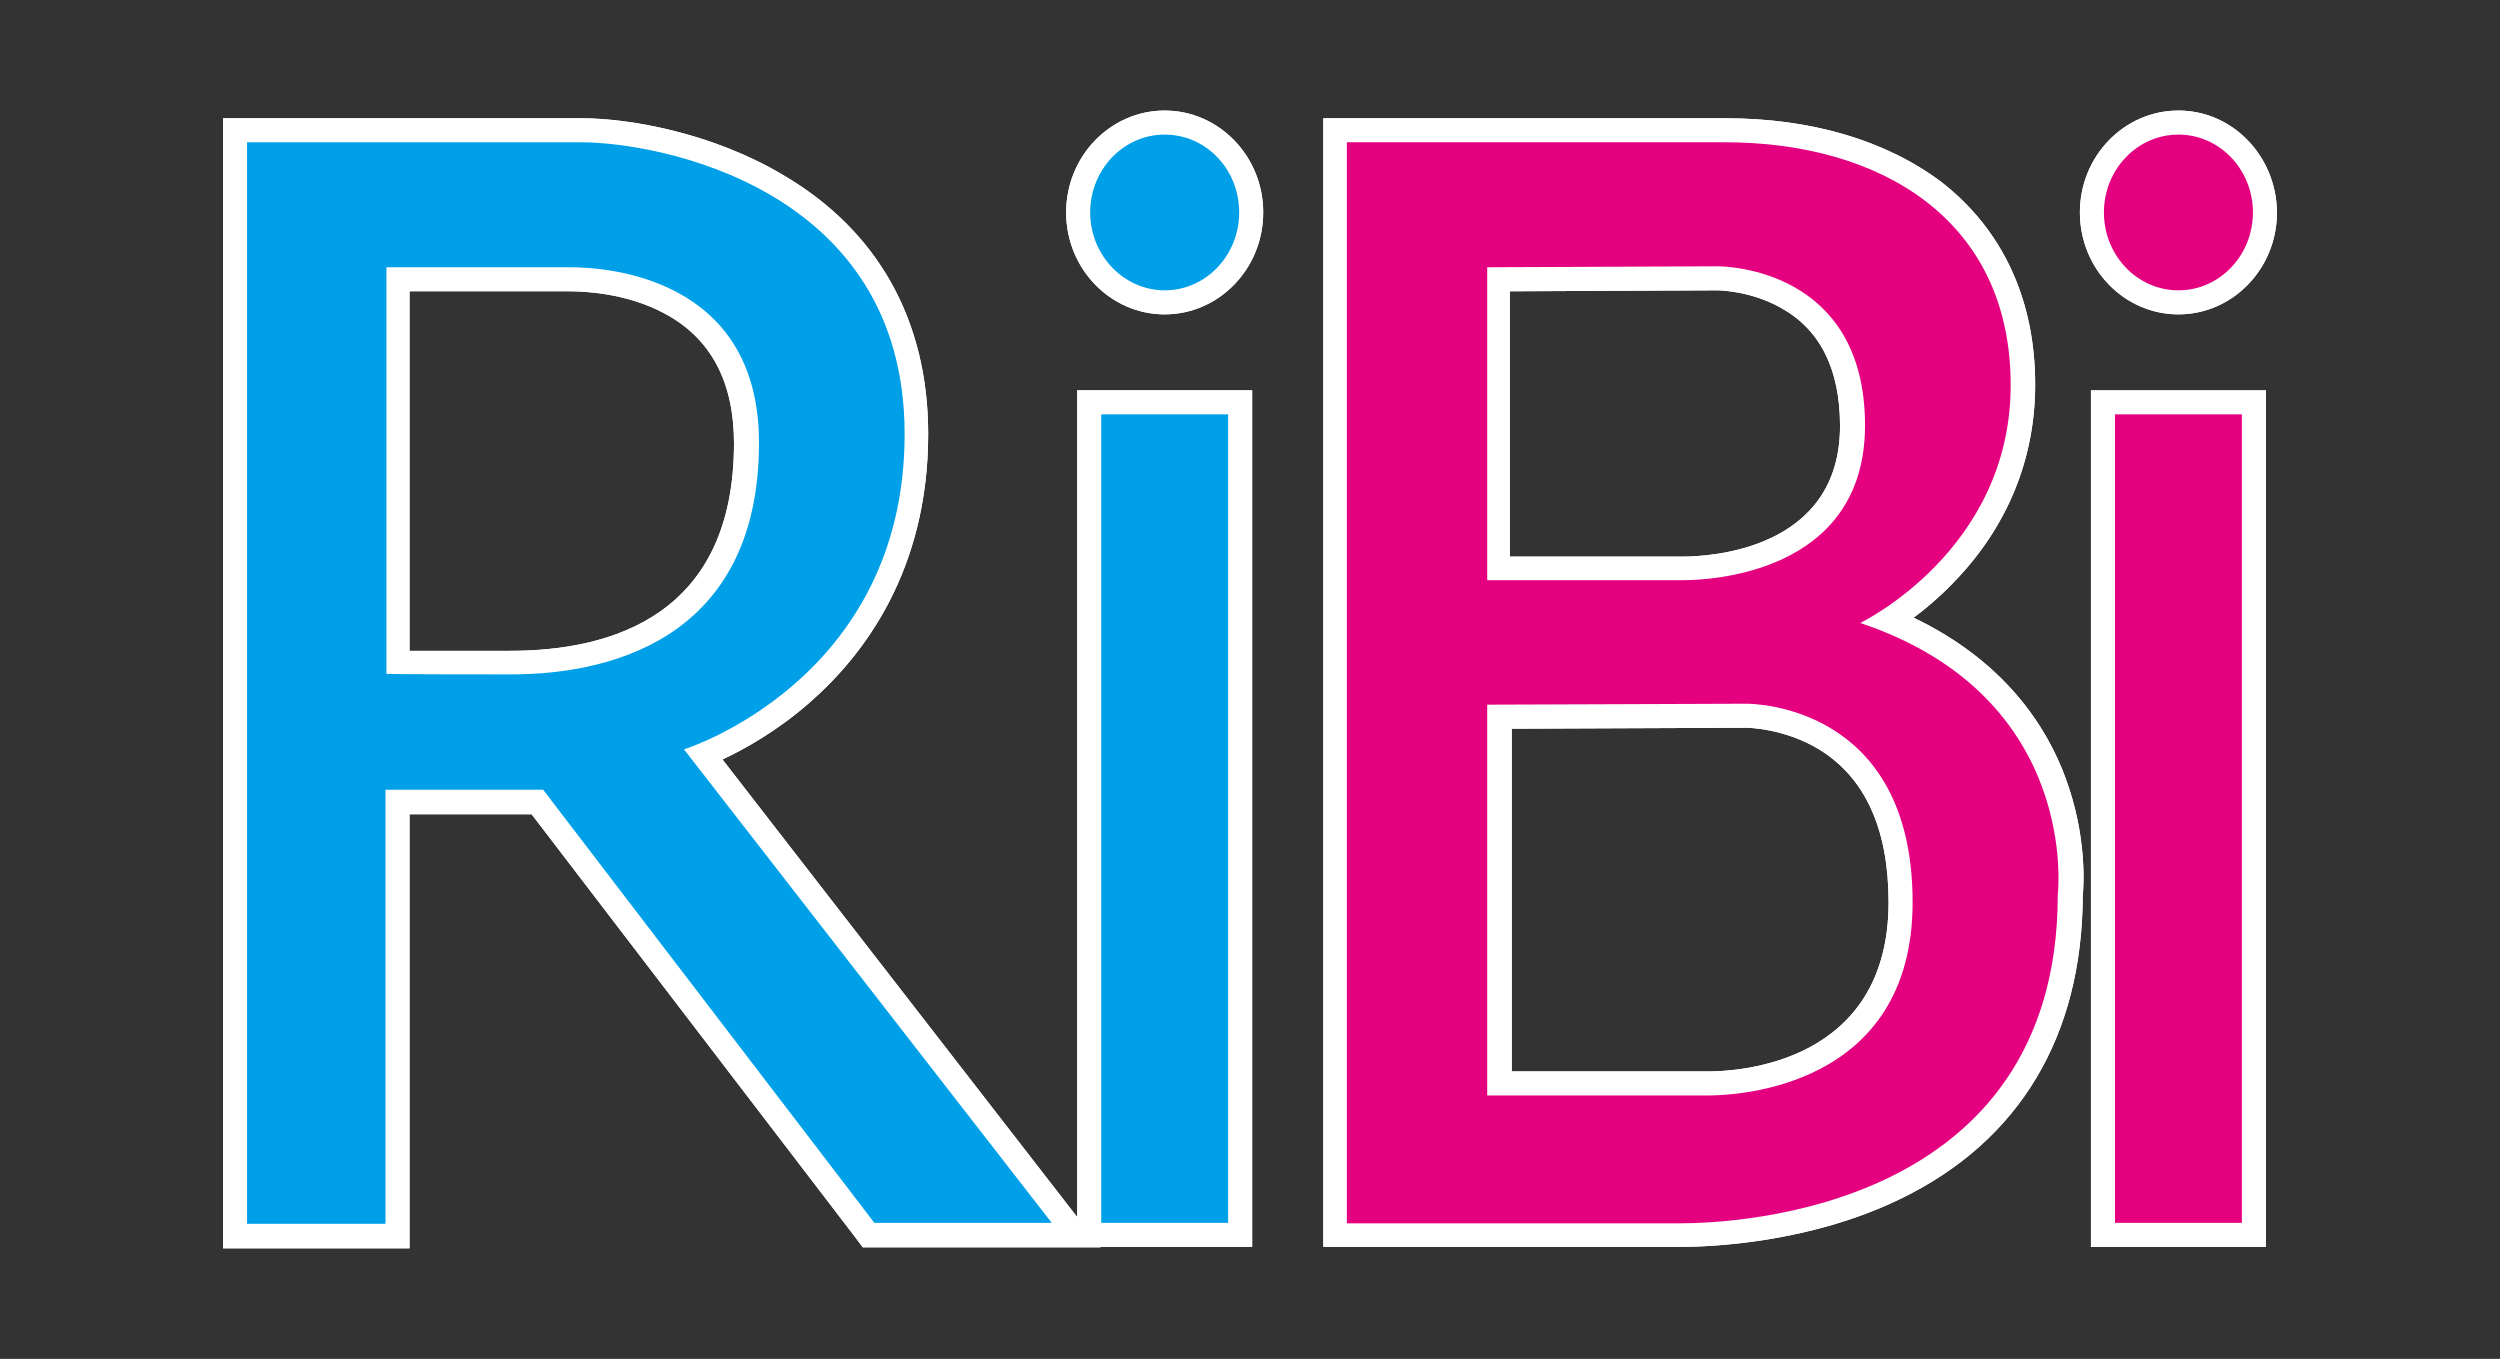 <?xml version="1.0" encoding="utf-8"?>
<!-- Generator: Adobe Illustrator 22.1.0, SVG Export Plug-In . SVG Version: 6.00 Build 0)  -->
<svg version="1.1" id="レイヤー_1" xmlns="http://www.w3.org/2000/svg" xmlns:xlink="http://www.w3.org/1999/xlink" x="0px"
	 y="0px" viewBox="0 0 520.1 282.7" style="enable-background:new 0 0 520.1 282.7;" xml:space="preserve">
<rect x="0" y="0" width="520.1" height="282.7" fill="#333333" stroke="none"/>
<style type="text/css">
	.st0{fill:#00A0E9;}
	.st1{fill:#FFFFFF;}
	.st2{fill:#E4007F;}
</style>
<g>
	<g>
		<g>
			<g>
				<path class="st0" d="M48.9,257.2V27.1h72c19.4,0,69.8,11.3,69.8,63.2c0,27.4-12.9,44.5-23.8,53.9c-8.1,7.1-16.2,11-20.5,12.8
					l77.5,99.9h-43.2l-68.9-90.1H82.7v90.3H48.9z M82.9,137.8c3,0,9.5,0.1,23.4,0.1c18.3,0,49.1-5.9,49.1-45.7
					c0-31.6-28.1-34-36.7-34c-0.7,0-1.1,0-1.2,0l-0.1,0H82.9V137.8z"/>
				<path class="st1" d="M120.9,29.6c15.8,0,67.3,9.3,67.3,60.7c0,51.3-45.9,65.6-45.9,65.6l76.5,98.5h-36.9l-68.9-90.1H80.2v90.3
					H51.4V29.6H120.9 M106.3,140.3c23.3,0,51.6-9.3,51.6-48.2c0-34.7-32.2-36.5-39.2-36.5c-0.9,0-1.3,0-1.3,0h-37v84.6
					C80.4,140.2,83.1,140.3,106.3,140.3 M120.9,24.6H51.4h-5v5v225.1v5h5h28.8h5v-5v-85.3h25.4l67.4,88.1l1.5,2h2.5h36.9H229
					l-6.3-8.1L150.3,158c4.7-2.2,11.5-6,18.2-11.9c11.2-9.8,24.6-27.4,24.6-55.8c0-23.6-10.4-42.3-30.2-53.9
					C148.3,27.7,131.1,24.6,120.9,24.6L120.9,24.6z M117.6,60.6c0,0,0.4,0,1,0c0,0,0,0,0,0c2.6,0,11.8,0.3,19.8,4.7
					c9.5,5.1,14.3,14.2,14.3,26.9c0,35.7-25.3,43.2-46.6,43.2c-10.9,0-17.2,0-20.9,0V60.6h32h0.1L117.6,60.6
					C117.6,60.6,117.6,60.6,117.6,60.6L117.6,60.6z"/>
			</g>
			<g>
				<path class="st0" d="M242.3,62.9c-9.9,0-18-8.4-18-18.7c0-10.3,8.1-18.7,18-18.7c9.9,0,18,8.4,18,18.7
					C260.3,54.5,252.2,62.9,242.3,62.9z"/>
				<path class="st1" d="M242.3,28c8.6,0,15.5,7.2,15.5,16.2c0,8.9-6.9,16.2-15.5,16.2c-8.5,0-15.5-7.3-15.5-16.2
					C226.8,35.3,233.7,28,242.3,28 M242.3,23c-11.3,0-20.5,9.5-20.5,21.2c0,11.7,9.2,21.2,20.5,21.2c11.3,0,20.5-9.5,20.5-21.2
					C262.8,32.5,253.6,23,242.3,23L242.3,23z"/>
			</g>
			<g>
				<rect x="226.6" y="83.7" class="st0" width="31.4" height="173.2"/>
				<path class="st1" d="M255.5,86.2v168.2h-26.4V86.2H255.5 M260.5,81.2h-5h-26.4h-5v5v168.2v5h5h26.4h5v-5V86.2V81.2L260.5,81.2z"
					/>
			</g>
			<g>
				<path class="st2" d="M453.2,62.9c-9.9,0-18-8.4-18-18.7c0-10.3,8.1-18.7,18-18.7c9.9,0,18,8.4,18,18.7
					C471.1,54.5,463.1,62.9,453.2,62.9z"/>
				<path class="st1" d="M453.2,28c8.5,0,15.5,7.2,15.5,16.2c0,8.9-6.9,16.2-15.5,16.2c-8.6,0-15.5-7.3-15.5-16.2
					C437.7,35.3,444.6,28,453.2,28 M453.2,23c-11.3,0-20.5,9.5-20.5,21.2c0,11.7,9.2,21.2,20.5,21.2c11.3,0,20.5-9.5,20.5-21.2
					C473.6,32.5,464.5,23,453.2,23L453.2,23z"/>
			</g>
			<g>
				<rect x="437.5" y="83.7" class="st2" width="31.4" height="173.2"/>
				<path class="st1" d="M466.4,86.2v168.2H440V86.2H466.4 M471.4,81.2h-5H440h-5v5v168.2v5h5h26.4h5v-5V86.2V81.2L471.4,81.2z"/>
			</g>
			<g>
				<path class="st2" d="M349.5,256.9c-1,0-1.6,0-1.8,0h-69.9V27.1h81.1c17.4,0,32.4,4.4,43.3,12.8c12.2,9.4,18.6,23.3,18.6,40.2
					c0,27.3-18.9,43-28,49c21.1,8.6,30.3,22.8,34.4,33.7c4.4,11.9,3.6,22,3.5,23.5c0,28.2-12.6,49.2-36.3,60.9
					C375.6,256.2,355.3,256.9,349.5,256.9C349.5,256.9,349.5,256.9,349.5,256.9z M354.8,225.4c0,0,0.2,0,0.6,0c6.7,0,40-1.8,40-37.7
					c0-16.1-5.2-27.5-15.4-33.8c-7.8-4.9-15.8-5-16.7-5v-2.5l0,2.5l-51.3,0.2v76.3L354.8,225.4z M349.5,118.2c0.1,0,0.3,0,0.7,0
					c2.5,0,11.4-0.3,19.7-4.2c10.3-4.9,15.6-13.5,15.6-25.5c0-29.8-25.4-30.6-28.2-30.6v-2.5l0,2.5l-45.3,0.2v60.2H349.5z"/>
				<path class="st1" d="M358.9,29.6c32.2,0,59.4,16,59.4,50.5c0,34.5-31.3,49.5-31.3,49.5c46,15.4,41.1,56.5,41.1,56.5
					c0,65.5-66.8,68.4-78.6,68.4c-1.2,0-1.8,0-1.8,0h-67.5V29.6C280.2,29.6,326.7,29.6,358.9,29.6 M309.3,120.7h40.2
					c0,0,0.2,0,0.7,0c5.1,0,37.8-1.2,37.8-32.2c0-32.7-29.2-33.1-30.7-33.1c0,0-0.1,0-0.1,0l-47.8,0.2V120.7 M309.5,227.9h45.2
					c0,0,0.3,0,0.7,0c5.7,0,42.5-1.5,42.5-40.2c0-40.8-32.8-41.3-34.6-41.3c-0.1,0-0.1,0-0.1,0l-53.8,0.2V227.9 M358.9,24.6h-78.6
					h-5v5v224.8v5h5h67.4c0.3,0,0.9,0,1.9,0c5.9,0,26.8-0.7,46-10.1c24.6-12,37.6-33.8,37.7-63c0.2-2,0.9-12.4-3.6-24.5
					c-3.9-10.6-12.6-24.2-31.6-33.3c2.6-1.9,5.4-4.3,8.3-7.3c11.2-11.5,17-25.7,17-41.2c0-17.7-6.8-32.3-19.6-42.2
					C392.3,29.2,376.8,24.6,358.9,24.6L358.9,24.6z M314.3,60.6l42.8-0.2l0,0l0,0c0.3,0,7,0,13.5,3.7c8.1,4.5,12.2,12.8,12.2,24.5
					c0,25.9-27.3,27.2-32.8,27.2c-0.3,0-0.4,0-0.5,0l-0.1,0l-0.1,0h-35.2V60.6L314.3,60.6z M314.5,151.6l48.8-0.2l0,0l0,0
					c0.3,0,8,0.1,15.3,4.6c9.5,5.9,14.3,16.6,14.3,31.7c0,33.5-31.2,35.2-37.5,35.2c-0.3,0-0.5,0-0.5,0l-0.1,0l-0.1,0h-40.2V151.6
					L314.5,151.6z"/>
			</g>
		</g>
	</g>
</g>
<g>
	<g>
		<g>
			<g>
				<path class="st0" d="M48.9,257.2V27.1h72c19.4,0,69.8,11.3,69.8,63.2c0,27.4-12.9,44.5-23.8,53.9c-8.1,7.1-16.2,11-20.5,12.8
					l77.5,99.9h-43.2l-68.9-90.1H82.7v90.3H48.9z M82.9,137.8c3,0,9.5,0.1,23.4,0.1c18.3,0,49.1-5.9,49.1-45.7
					c0-31.6-28.1-34-36.7-34c-0.7,0-1.1,0-1.2,0l-0.1,0H82.9V137.8z"/>
				<path class="st1" d="M120.9,29.6c15.8,0,67.3,9.3,67.3,60.7c0,51.3-45.9,65.6-45.9,65.6l76.5,98.5h-36.9l-68.9-90.1H80.2v90.3
					H51.4V29.6H120.9 M106.3,140.3c23.3,0,51.6-9.3,51.6-48.2c0-34.7-32.2-36.5-39.2-36.5c-0.9,0-1.3,0-1.3,0h-37v84.6
					C80.4,140.2,83.1,140.3,106.3,140.3 M120.9,24.6H51.4h-5v5v225.1v5h5h28.8h5v-5v-85.3h25.4l67.4,88.1l1.5,2h2.5h36.9H229
					l-6.3-8.1L150.3,158c4.7-2.2,11.5-6,18.2-11.9c11.2-9.8,24.6-27.4,24.6-55.8c0-23.6-10.4-42.3-30.2-53.9
					C148.3,27.7,131.1,24.6,120.9,24.6L120.9,24.6z M117.6,60.6c0,0,0.4,0,1,0c0,0,0,0,0,0c2.6,0,11.8,0.3,19.8,4.7
					c9.5,5.1,14.3,14.2,14.3,26.9c0,35.7-25.3,43.2-46.6,43.2c-10.9,0-17.2,0-20.9,0V60.6h32h0.1L117.6,60.6
					C117.6,60.6,117.6,60.6,117.6,60.6L117.6,60.6z"/>
			</g>
			<g>
				<path class="st0" d="M242.3,62.9c-9.9,0-18-8.4-18-18.7c0-10.3,8.1-18.7,18-18.7c9.9,0,18,8.4,18,18.7
					C260.3,54.5,252.2,62.9,242.3,62.9z"/>
				<path class="st1" d="M242.3,28c8.6,0,15.5,7.2,15.5,16.2c0,8.9-6.9,16.2-15.5,16.2c-8.5,0-15.5-7.3-15.5-16.2
					C226.8,35.3,233.7,28,242.3,28 M242.3,23c-11.3,0-20.5,9.5-20.5,21.2c0,11.7,9.2,21.2,20.5,21.2c11.3,0,20.5-9.5,20.5-21.2
					C262.8,32.5,253.6,23,242.3,23L242.3,23z"/>
			</g>
			<g>
				<rect x="226.6" y="83.7" class="st0" width="31.4" height="173.2"/>
				<path class="st1" d="M255.5,86.2v168.2h-26.4V86.2H255.5 M260.5,81.2h-5h-26.4h-5v5v168.2v5h5h26.4h5v-5V86.2V81.2L260.5,81.2z"
					/>
			</g>
			<g>
				<path class="st2" d="M453.2,62.9c-9.9,0-18-8.4-18-18.7c0-10.3,8.1-18.7,18-18.7c9.9,0,18,8.4,18,18.7
					C471.1,54.5,463.1,62.9,453.2,62.9z"/>
				<path class="st1" d="M453.2,28c8.5,0,15.5,7.2,15.5,16.2c0,8.9-6.9,16.2-15.5,16.2c-8.6,0-15.5-7.3-15.5-16.2
					C437.7,35.3,444.6,28,453.2,28 M453.2,23c-11.3,0-20.5,9.5-20.5,21.2c0,11.7,9.2,21.2,20.5,21.2c11.3,0,20.5-9.5,20.5-21.2
					C473.6,32.5,464.5,23,453.2,23L453.2,23z"/>
			</g>
			<g>
				<rect x="437.5" y="83.7" class="st2" width="31.4" height="173.2"/>
				<path class="st1" d="M466.4,86.2v168.2H440V86.2H466.4 M471.4,81.2h-5H440h-5v5v168.2v5h5h26.4h5v-5V86.2V81.2L471.4,81.2z"/>
			</g>
			<g>
				<path class="st2" d="M349.5,256.9c-1,0-1.6,0-1.8,0h-69.9V27.1h81.1c17.4,0,32.4,4.4,43.3,12.8c12.2,9.4,18.6,23.3,18.6,40.2
					c0,27.3-18.9,43-28,49c21.1,8.6,30.3,22.8,34.4,33.7c4.4,11.9,3.6,22,3.5,23.5c0,28.2-12.6,49.2-36.3,60.9
					C375.6,256.2,355.3,256.9,349.5,256.9C349.5,256.9,349.5,256.9,349.5,256.9z M354.8,225.4c0,0,0.2,0,0.6,0c6.7,0,40-1.8,40-37.7
					c0-16.1-5.2-27.5-15.4-33.8c-7.8-4.9-15.8-5-16.7-5v-2.5l0,2.5l-51.3,0.2v76.3L354.8,225.4z M349.5,118.2c0.1,0,0.3,0,0.7,0
					c2.5,0,11.4-0.3,19.7-4.2c10.3-4.9,15.6-13.5,15.6-25.5c0-29.8-25.4-30.6-28.2-30.6v-2.5l0,2.5l-45.3,0.2v60.2H349.5z"/>
				<path class="st1" d="M358.9,29.6c32.2,0,59.4,16,59.4,50.5c0,34.5-31.3,49.5-31.3,49.5c46,15.4,41.1,56.5,41.1,56.5
					c0,65.5-66.8,68.4-78.6,68.4c-1.2,0-1.8,0-1.8,0h-67.5V29.6C280.2,29.6,326.7,29.6,358.9,29.6 M309.3,120.7h40.2
					c0,0,0.2,0,0.7,0c5.1,0,37.8-1.2,37.8-32.2c0-32.7-29.2-33.1-30.7-33.1c0,0-0.1,0-0.1,0l-47.8,0.2V120.7 M309.5,227.9h45.2
					c0,0,0.3,0,0.7,0c5.7,0,42.5-1.5,42.5-40.2c0-40.8-32.8-41.3-34.6-41.3c-0.1,0-0.1,0-0.1,0l-53.8,0.2V227.9 M358.9,24.6h-78.6
					h-5v5v224.8v5h5h67.4c0.3,0,0.9,0,1.9,0c5.9,0,26.8-0.7,46-10.1c24.6-12,37.6-33.8,37.7-63c0.2-2,0.9-12.4-3.6-24.5
					c-3.9-10.6-12.6-24.2-31.6-33.3c2.6-1.9,5.4-4.3,8.3-7.3c11.2-11.5,17-25.7,17-41.2c0-17.7-6.8-32.3-19.6-42.2
					C392.3,29.2,376.8,24.6,358.9,24.6L358.9,24.6z M314.3,60.6l42.8-0.2l0,0l0,0c0.3,0,7,0,13.5,3.7c8.1,4.5,12.2,12.8,12.2,24.5
					c0,25.9-27.3,27.2-32.8,27.2c-0.3,0-0.4,0-0.5,0l-0.1,0l-0.1,0h-35.2V60.6L314.3,60.6z M314.5,151.6l48.8-0.2l0,0l0,0
					c0.3,0,8,0.1,15.3,4.6c9.5,5.9,14.3,16.6,14.3,31.7c0,33.5-31.2,35.2-37.5,35.2c-0.3,0-0.5,0-0.5,0l-0.1,0l-0.1,0h-40.2V151.6
					L314.5,151.6z"/>
			</g>
		</g>
	</g>
</g>
</svg>
